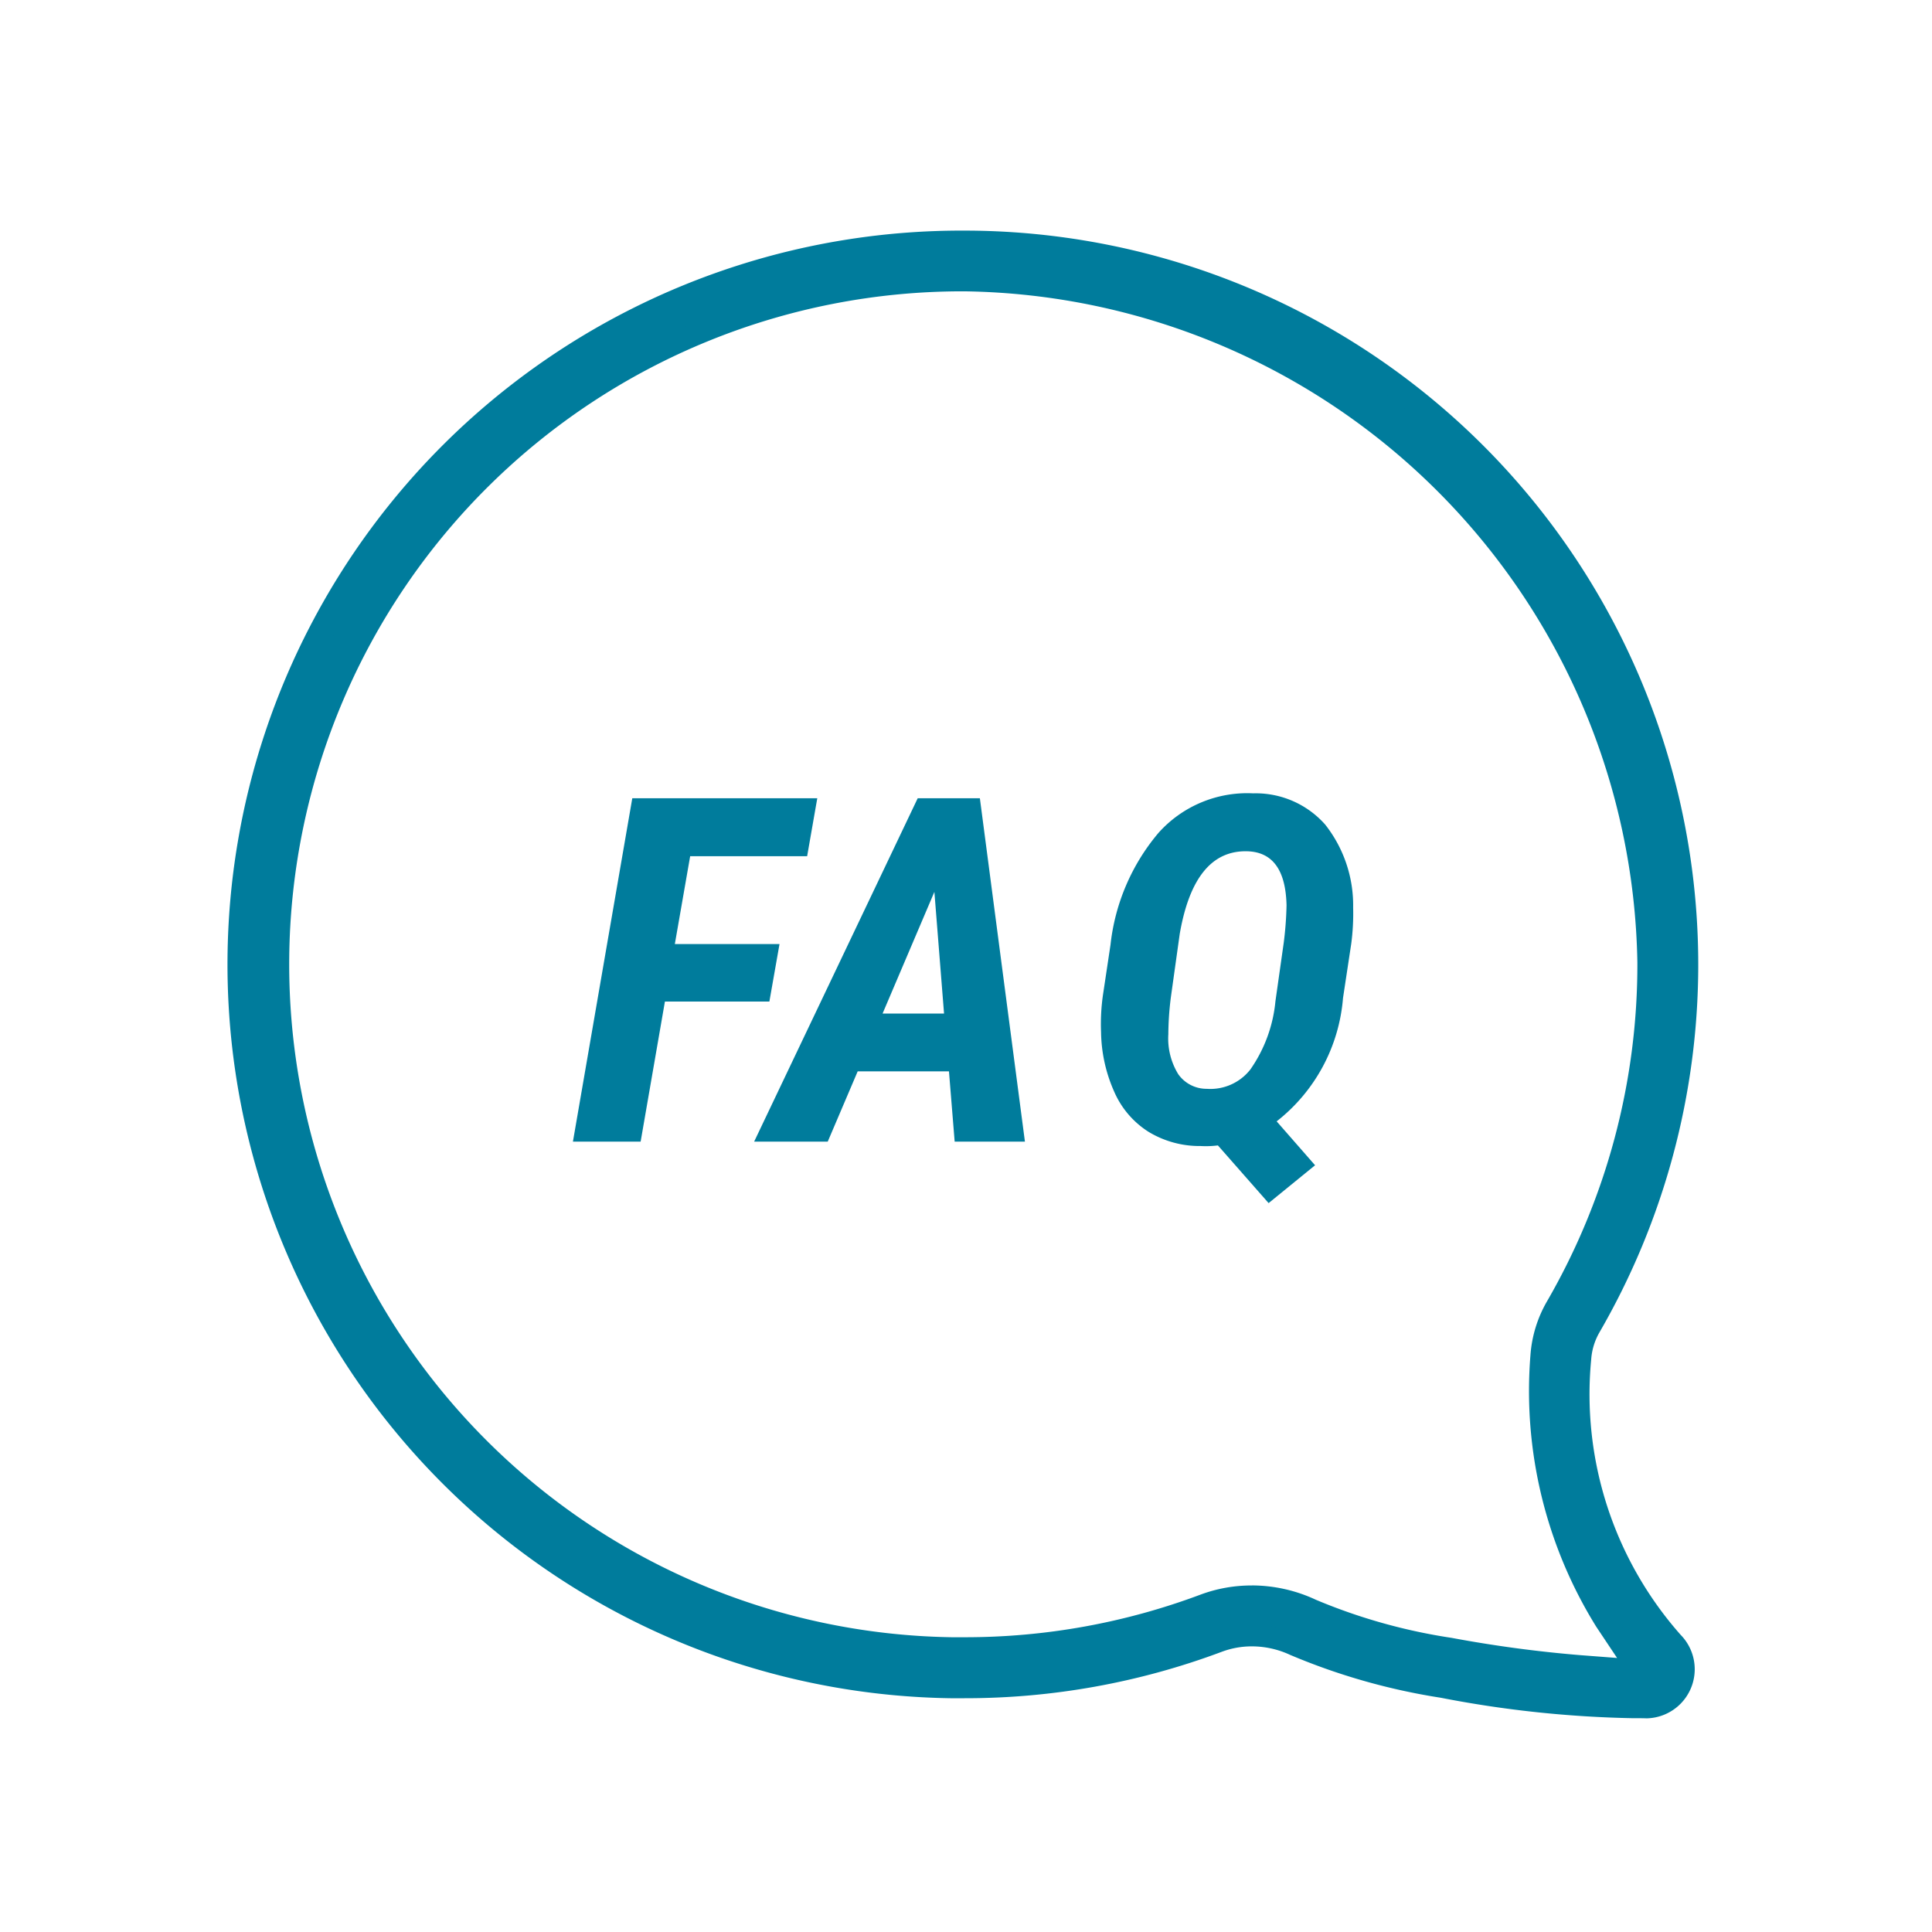 <svg xmlns="http://www.w3.org/2000/svg" width="44" height="44" viewBox="0 0 44 44"><g><g transform="translate(4454 7304)"><rect width="44" height="44" transform="translate(-4454 -7304)" fill="#fff" opacity="0"/><g fill="#007c9c"><path d="M-4416.804-7265.119a25 25 0 01-4.339-.462 14.266 14.266 0 01-3.369-.956 2.314 2.314 0 00-.977-.218 2.187 2.187 0 00-.77.138 16.389 16.389 0 01-5.775 1.043h-.316a16.463 16.463 0 01.314-32.924h.022a16.466 16.466 0 0114.225 24.715 1.683 1.683 0 00-.222.729 8.517 8.517 0 002.108 6.461.868.868 0 01-.6 1.472l-.301.002zm-8.684-2.524a3.2 3.2 0 011.352.3 13.149 13.149 0 003.151.886 29.164 29.164 0 002.946.4l1.361.1-.757-1.136a9.921 9.921 0 01-1.46-6.033 2.6 2.6 0 01.34-1.108 15.565 15.565 0 002.1-7.852 15.8 15.8 0 00-15.556-15.533h-.021a15.577 15.577 0 00-.3 31.152h.295a15.517 15.517 0 005.469-.987 3.077 3.077 0 011.08-.188z"/><path d="M-4416.804-7264.869a25.25 25.25 0 01-4.384-.466 14.51 14.51 0 01-3.43-.976 2.062 2.062 0 00-.871-.194 1.939 1.939 0 00-.682.122 16.639 16.639 0 01-5.863 1.059h-.321a16.713 16.713 0 01.319-33.424h.022a16.716 16.716 0 0114.441 25.091 1.437 1.437 0 00-.189.622 8.268 8.268 0 002.039 6.269 1.118 1.118 0 01-.775 1.9c-.107-.004-.207-.003-.306-.003zm-8.685-2.136a2.565 2.565 0 011.083.242 14.033 14.033 0 003.307.937 24.765 24.765 0 004.295.458h.294a.618.618 0 00.428-1.049 8.767 8.767 0 01-2.178-6.653 1.931 1.931 0 01.255-.836 16.29 16.29 0 00-14.009-24.34h-.022a16.213 16.213 0 105.689 31.4 2.44 2.44 0 01.858-.157zm9.3 1.341l-1.873-.144a29.42 29.42 0 01-2.971-.4 13.391 13.391 0 01-3.212-.906 2.951 2.951 0 00-1.246-.28 2.831 2.831 0 00-1 .18 15.762 15.762 0 01-5.556 1h-.3a15.827 15.827 0 01.3-31.652h.021a16.053 16.053 0 0115.806 15.782 15.816 15.816 0 01-2.129 7.978 2.346 2.346 0 00-.307 1 9.666 9.666 0 001.419 5.876zm-9.3-2.229a3.454 3.454 0 011.458.327 12.914 12.914 0 003.089.867 28.912 28.912 0 002.92.393l.85.065-.473-.709a10.173 10.173 0 01-1.5-6.19 2.848 2.848 0 01.373-1.216 15.316 15.316 0 002.062-7.726 15.546 15.546 0 00-15.306-15.283h-.02a15.327 15.327 0 00-.293 30.652h.29a15.263 15.263 0 005.381-.971 3.327 3.327 0 011.17-.208z"/></g><path d="M-4436.478-7281.19h-2.379l-.553 3.19h-1.542l1.352-7.82h4.213l-.231 1.32h-2.664l-.349 2h2.384zm4.09 1.59h-2.079l-.682 1.6h-1.676l3.725-7.82h1.416l1.026 7.82h-1.6zm-1.512-1.317h1.4l-.22-2.771zm8.975 2.455l.875 1-1.058.862-1.155-1.314a2.183 2.183 0 01-.392.014 2.243 2.243 0 01-1.182-.32 2.044 2.044 0 01-.787-.916 3.443 3.443 0 01-.3-1.354 4.645 4.645 0 01.043-.849l.172-1.144a4.743 4.743 0 011.093-2.549 2.71 2.71 0 012.156-.9 2.11 2.11 0 011.641.712 2.972 2.972 0 01.636 1.888 5.246 5.246 0 01-.043.822l-.188 1.241a3.971 3.971 0 01-1.511 2.807zm.161-4.066a7.925 7.925 0 00.064-.854q-.027-1.192-.875-1.23-1.225-.048-1.558 1.885l-.2 1.429a6.864 6.864 0 00-.059.854 1.552 1.552 0 00.226.908.788.788 0 00.65.333 1.155 1.155 0 00.994-.443 3.242 3.242 0 00.569-1.55z" fill="#007c9c"/></g></g></svg>